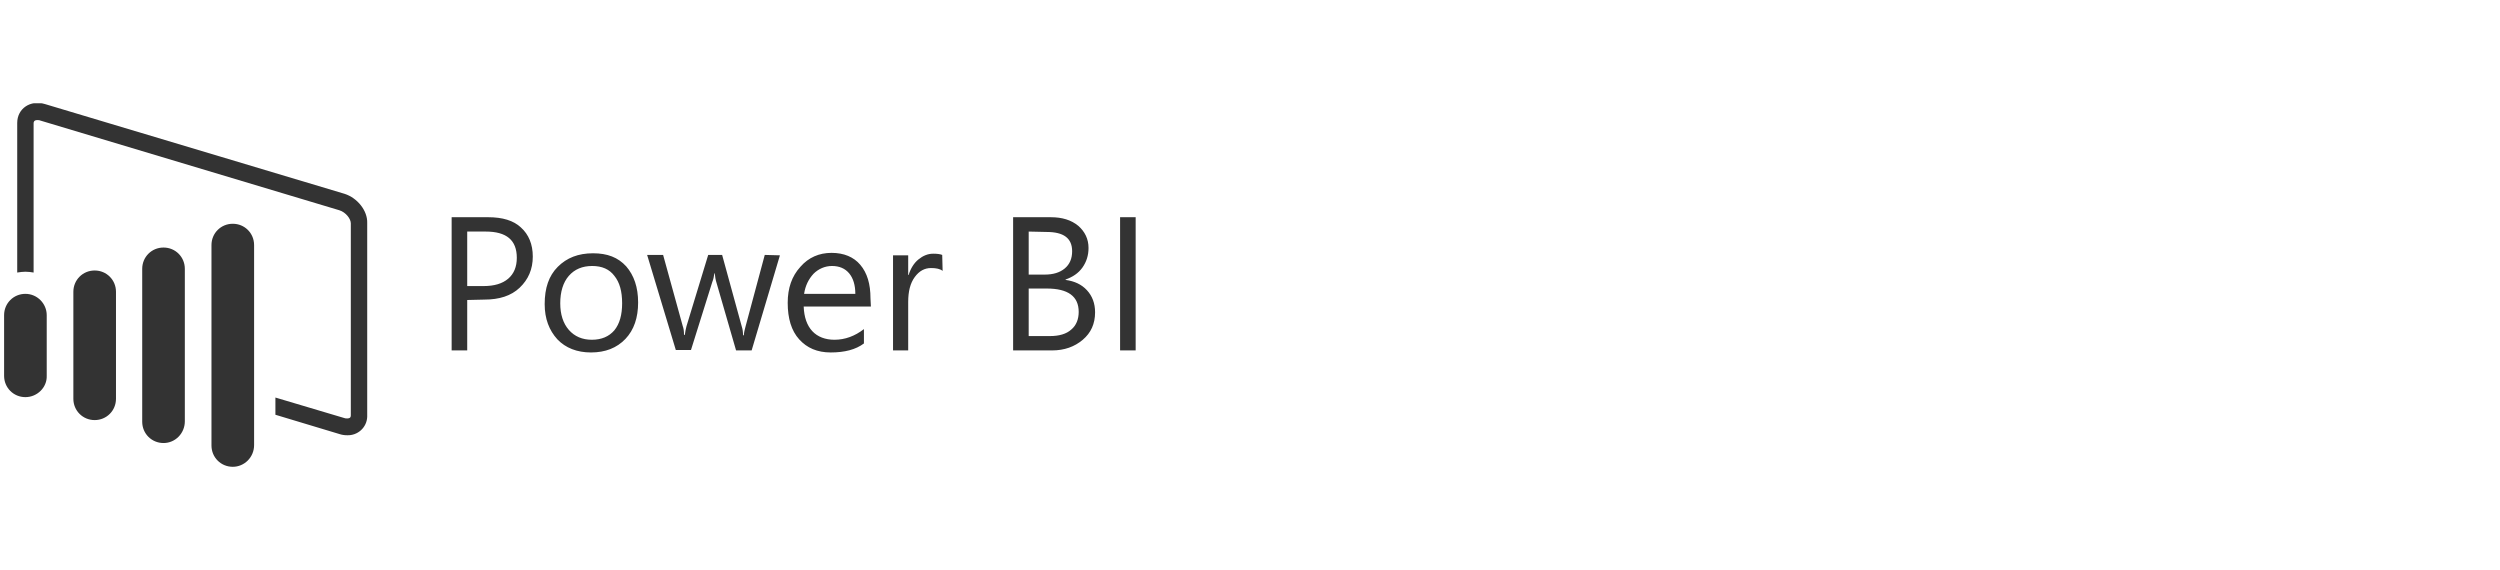 <svg enable-background="new 0 0 610 139.1" viewBox="0 0 610 139.1" xmlns="http://www.w3.org/2000/svg" xmlns:xlink="http://www.w3.org/1999/xlink"><clipPath id="a"><path d="m1 25.2h276.1v88.8h-276.1z"/></clipPath><g fill="#333"><path clip-path="url(#a)" d="m6.2 96.9c-2.9 0-5.2-2.3-5.2-5.2v-14.8c0-2.9 2.3-5.2 5.2-5.2s5.2 2.4 5.2 5.2v14.8c.1 2.8-2.3 5.2-5.2 5.2zm16.9 5.6c-2.9 0-5.2-2.3-5.2-5.2v-26.1c0-2.9 2.3-5.2 5.2-5.2s5.2 2.3 5.2 5.2v26.1c0 2.9-2.3 5.2-5.2 5.2m16.8 5.6c-2.9 0-5.2-2.3-5.2-5.2v-37.3c0-2.9 2.3-5.2 5.2-5.2s5.2 2.3 5.2 5.2v37.2c0 2.9-2.3 5.3-5.2 5.3zm44.2-60.8-73.1-21.9c-3.6-1.1-6.8 1.1-6.8 4.6v36.5c.7-.1 1.3-.2 2-.2s1.4.1 2 .2v-36.4c0-.2 0-.8.9-.8.2 0 .5 0 .7.1l73 21.9c1.6.5 2.8 2.1 2.8 3.2v46.8c0 .3 0 .8-.9.8-.2 0-.5 0-.7-.1l-16.8-5v4.2l15.6 4.7c.6.2 1.2.3 1.9.3 2.6.1 4.8-1.9 4.9-4.5 0-.1 0-.2 0-.4v-46.9c.1-3-2.4-6.1-5.5-7.1zm-27.3 66.6c-2.9 0-5.2-2.3-5.2-5.2v-48.9c0-2.9 2.3-5.2 5.2-5.2s5.2 2.3 5.2 5.2v48.8c0 3-2.4 5.3-5.2 5.3z"/><path clip-path="url(#a)" d="m114 73.2v12.3h-3.8v-32.5h8.9c3.5 0 6.2.8 8 2.5 1.9 1.7 2.9 4.1 2.9 7.1 0 3.1-1.1 5.6-3.2 7.6s-5 2.9-8.6 2.9zm0-16.7v13.3h4c2.6 0 4.6-.6 6-1.8s2.1-2.9 2.1-5.1c0-4.3-2.5-6.4-7.6-6.4zm30.2 29.5c-3.4 0-6.2-1.1-8.2-3.2-2-2.2-3.1-5-3.1-8.6 0-3.9 1-6.9 3.2-9.1s5-3.3 8.6-3.3c3.5 0 6.1 1 8.1 3.2 1.9 2.2 2.9 5.1 2.9 8.8s-1 6.7-3.1 8.9-4.9 3.3-8.4 3.3zm.3-21.1c-2.4 0-4.3.8-5.7 2.4s-2.1 3.9-2.1 6.7c0 2.7.7 4.9 2.1 6.5s3.3 2.4 5.6 2.4c2.4 0 4.2-.8 5.5-2.3 1.3-1.6 1.9-3.8 1.9-6.6 0-2.9-.6-5.1-1.9-6.7-1.2-1.6-3-2.4-5.4-2.4zm45.8-2.6-6.9 23.2h-3.8l-4.8-16.6c-.2-.6-.3-1.3-.4-2.2h-.1c-.1.7-.2 1.4-.5 2.1l-5.2 16.6h-3.7l-7-23.2h3.9l4.8 17.4c.2.5.3 1.2.3 2.1h.2c.1-.7.2-1.4.4-2.1l5.3-17.4h3.4l4.8 17.5c.2.6.3 1.3.3 2.1h.2c0-.6.2-1.3.4-2.1l4.7-17.5zm22.2 12.5h-16.4c.1 2.6.8 4.6 2.1 6s3.2 2.1 5.4 2.1c2.6 0 5-.9 7.2-2.6v3.5c-2 1.5-4.7 2.2-8.1 2.2-3.3 0-5.8-1.1-7.7-3.2s-2.8-5.1-2.8-8.9c0-3.6 1-6.5 3.1-8.8 2-2.3 4.6-3.4 7.6-3.4s5.4 1 7 2.9c1.7 2 2.5 4.7 2.5 8.2zm-3.8-3.1c0-2.1-.5-3.8-1.5-5s-2.4-1.8-4.2-1.8c-1.7 0-3.3.7-4.5 1.9-1.2 1.3-2 2.9-2.3 4.9zm21.3-5.6c-.6-.5-1.6-.7-2.8-.7-1.6 0-2.9.7-4 2.2s-1.6 3.5-1.6 6.1v11.8h-3.7v-23.2h3.7v4.8h.1c.5-1.6 1.3-2.9 2.4-3.8s2.3-1.4 3.6-1.4c1 0 1.7.1 2.2.3zm17.2 19.4v-32.5h9.2c2.8 0 5 .7 6.7 2.1 1.6 1.4 2.5 3.2 2.5 5.4 0 1.8-.5 3.4-1.5 4.8s-2.4 2.3-4.1 2.9v.1c2.2.3 3.9 1.1 5.2 2.5s2 3.2 2 5.4c0 2.8-1 5-3 6.7s-4.5 2.6-7.5 2.6zm3.8-29v10.5h3.9c2.1 0 3.7-.5 4.9-1.5s1.8-2.4 1.8-4.2c0-3.2-2.1-4.7-6.2-4.7zm0 13.9v11.6h5.2c2.2 0 4-.5 5.2-1.6 1.2-1 1.8-2.5 1.8-4.3 0-3.8-2.6-5.7-7.8-5.7zm26.1 15.1h-3.8v-32.5h3.8z"/></g></svg>